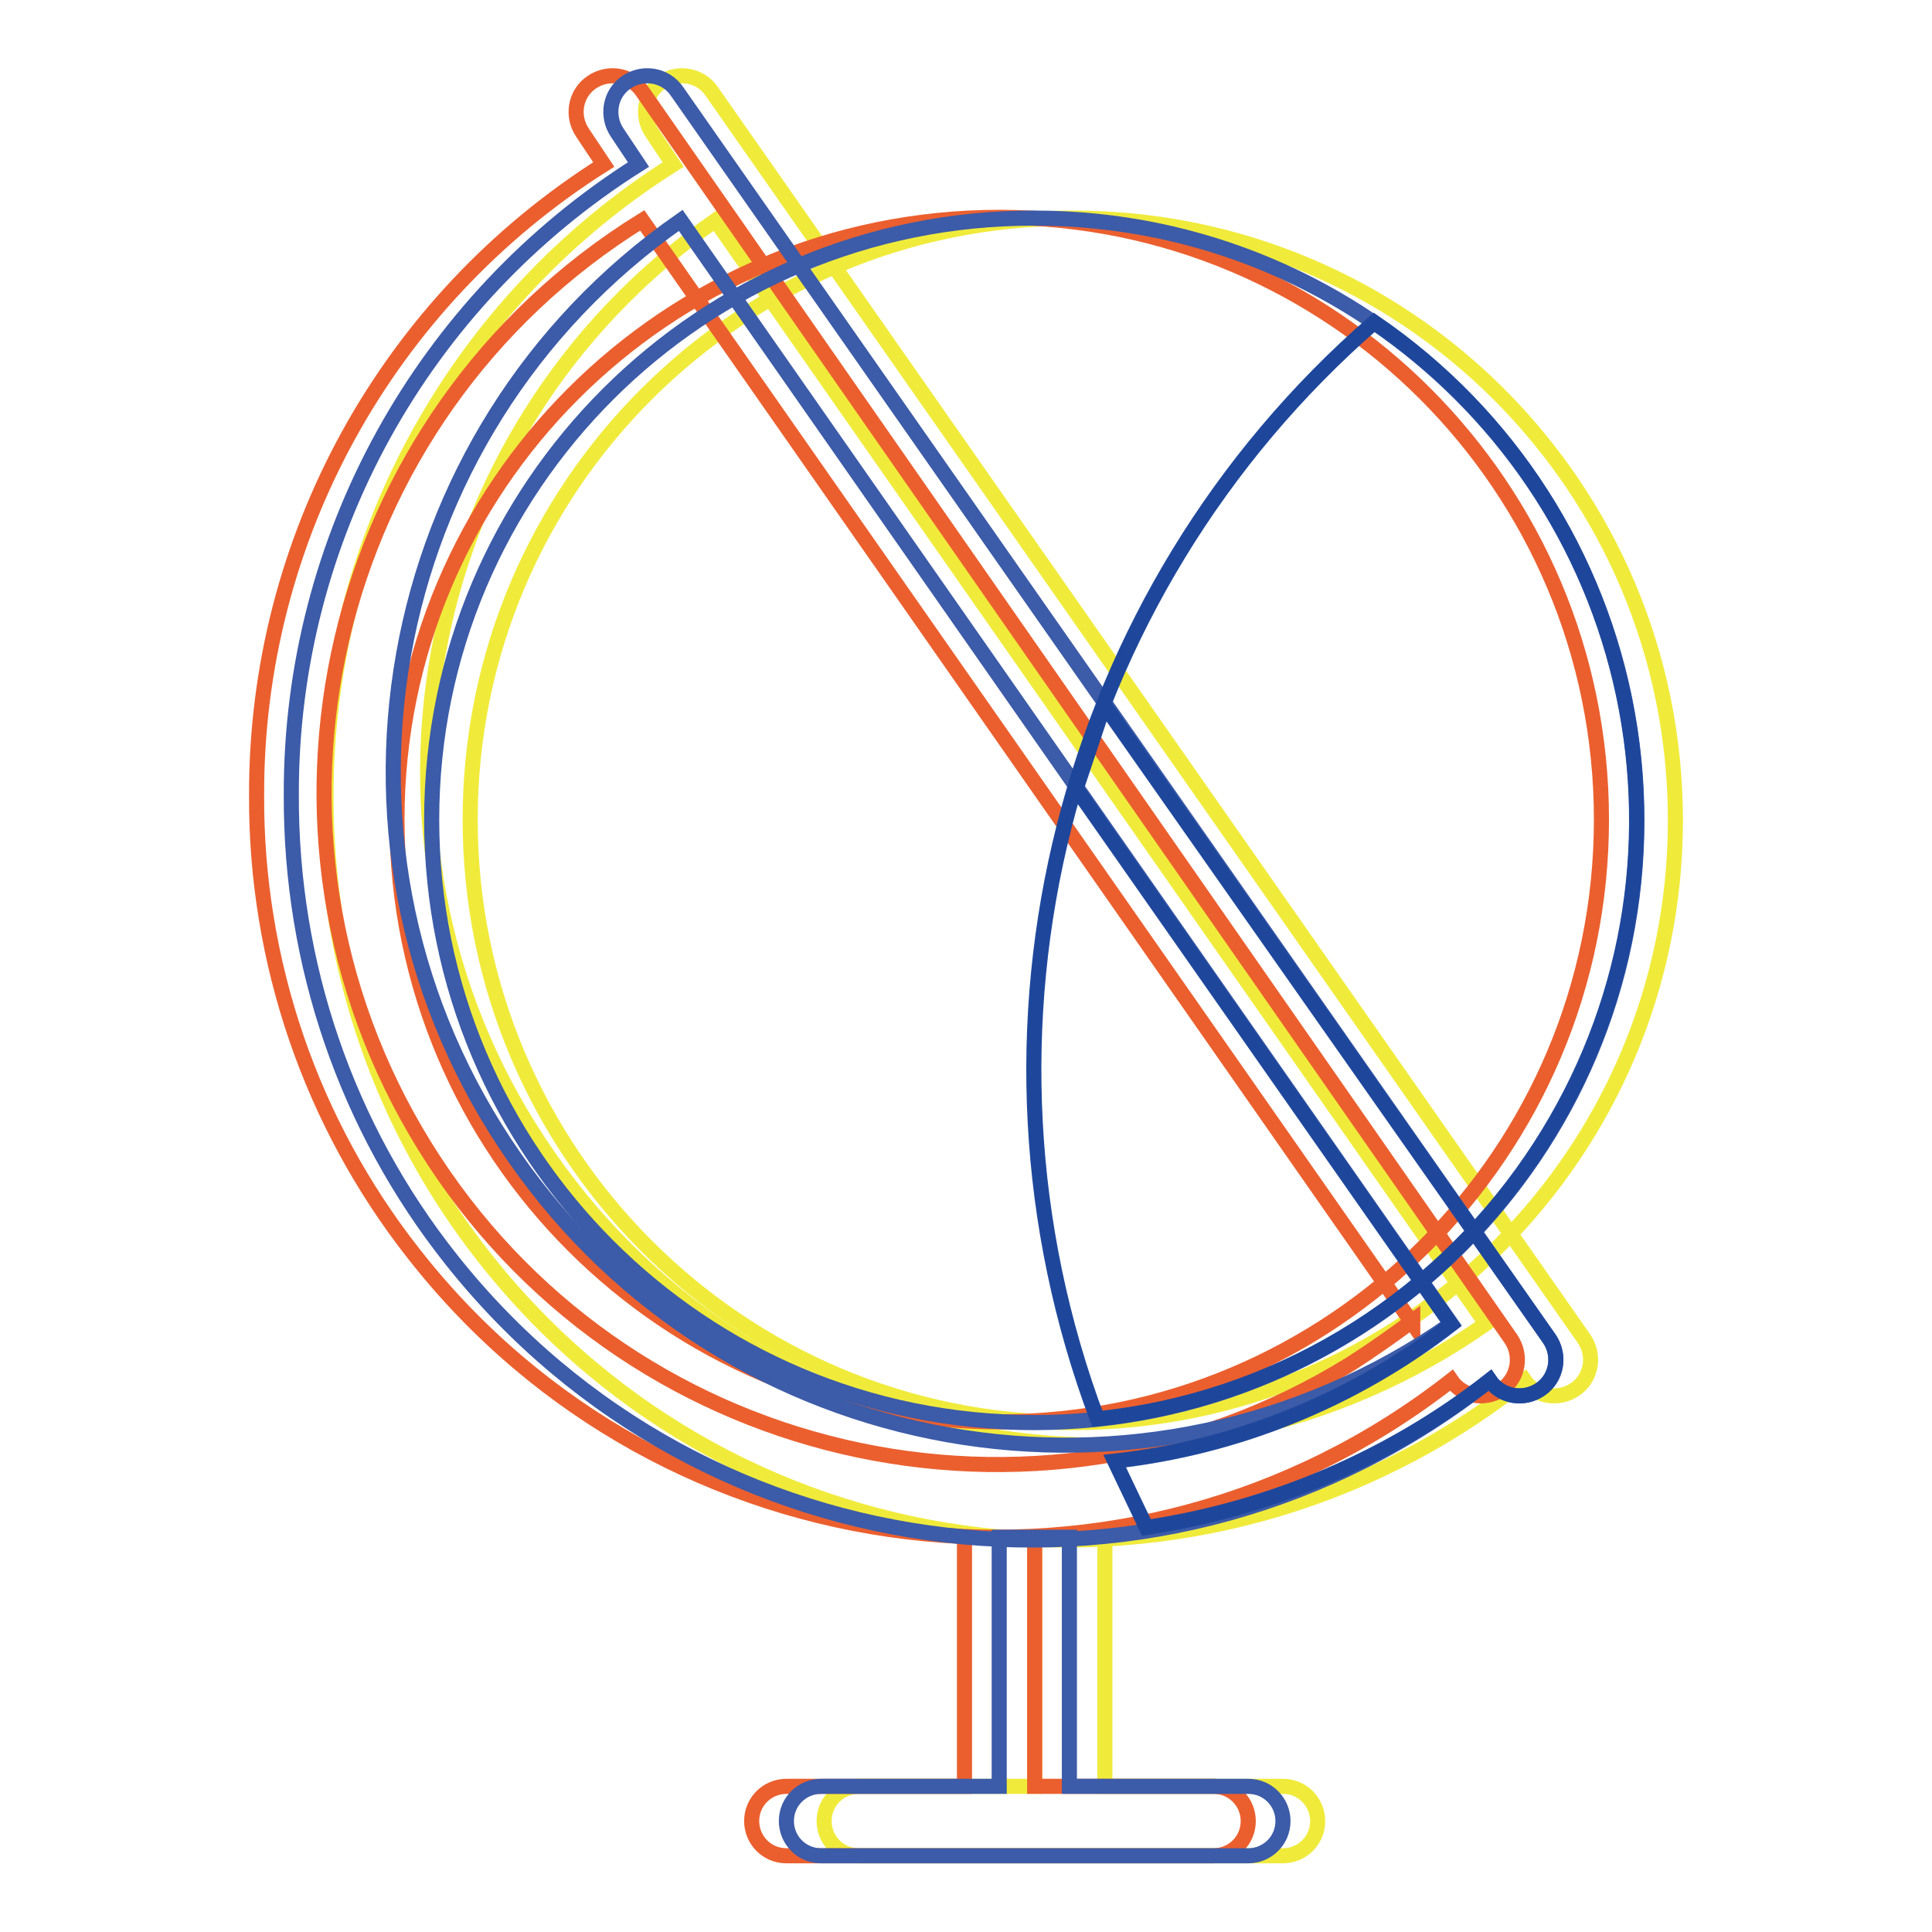 <?xml version="1.0" encoding="utf-8"?>
<!-- Svg Vector Icons : http://www.onlinewebfonts.com/icon -->
<!DOCTYPE svg PUBLIC "-//W3C//DTD SVG 1.1//EN" "http://www.w3.org/Graphics/SVG/1.1/DTD/svg11.dtd">
<svg version="1.1" xmlns="http://www.w3.org/2000/svg" xmlns:xlink="http://www.w3.org/1999/xlink" x="0px" y="0px" viewBox="0 0 256 256" enable-background="new 0 0 256 256" xml:space="preserve">
<g> <path stroke-width="2" fill-opacity="0" stroke="#f0eb3b"  d="M62.3,108.6c0,44.1,35.7,79.9,79.8,79.9c44.1,0,79.9-35.7,79.9-79.8c0,0,0,0,0,0 c0-44.1-35.7-79.8-79.8-79.8C98.1,28.8,62.3,64.5,62.3,108.6L62.3,108.6z"/> <path stroke-width="2" fill-opacity="0" stroke="#f0eb3b"  d="M89.2,21.8l-2.8-4.2c-1.5-2.2-1-5.2,1.2-6.7c2.2-1.5,5.2-1,6.7,1.2l115.6,165.3c1.5,2.2,1,5.2-1.2,6.7 c-2.2,1.5-5.2,1-6.7-1.2l0,0c-42.4,33.6-104,26.4-137.6-16c-13.9-17.5-21.3-39.2-21.2-61.6C43.2,71.4,60.5,39.9,89.2,21.8z  M196.9,175.4L94.8,29.2c-40.4,28.2-50.3,83.8-22,124.2C101,193.8,156.6,203.6,196.9,175.4z M137.1,236.7v-33h9.3v33H170 c2.6,0,4.6,2.1,4.6,4.6l0,0c0,2.6-2.1,4.6-4.6,4.6l0,0h-56.2c-2.6,0-4.6-2.1-4.6-4.6l0,0c0-2.6,2.1-4.6,4.6-4.6l0,0H137.1z"/> <path stroke-width="2" fill-opacity="0" stroke="#eb5f2e"  d="M52.6,108.6c0,44.1,35.7,79.8,79.8,79.8c44.1,0,79.8-35.7,79.8-79.8c0-44.1-35.7-79.8-79.8-79.8 C88.3,28.8,52.6,64.5,52.6,108.6L52.6,108.6z"/> <path stroke-width="2" fill-opacity="0" stroke="#eb5f2e"  d="M80,21.8l-2.8-4.2c-1.5-2.2-1-5.2,1.2-6.7c2.2-1.5,5.2-1,6.7,1.2l115.1,165.3c1.5,2.2,1,5.2-1.2,6.7 c-2.2,1.5-5.2,1-6.7-1.2l0,0c-42.6,33.3-104.2,25.8-137.5-16.8c-13.6-17.3-20.9-38.7-20.8-60.7C33.9,71.4,51.3,39.9,80,21.8z  M187.2,175.4L85.1,29.2c-41.8,25.9-54.7,80.9-28.8,122.7c25.9,41.8,80.9,54.7,122.7,28.8c2.8-1.8,5.5-3.7,8.2-5.7V175.4z  M127.8,236.7v-33h9.3v33h23.7c2.6,0,4.6,2.1,4.6,4.6l0,0c0,2.6-2.1,4.6-4.6,4.6l0,0h-56.6c-2.6,0-4.6-2.1-4.6-4.6l0,0 c0-2.6,2.1-4.6,4.6-4.6l0,0H127.8z"/> <path stroke-width="2" fill-opacity="0" stroke="#3c5ba8"  d="M57.2,108.6c0,44.1,35.7,79.9,79.8,79.9c44.1,0,79.9-35.7,79.9-79.8c0,0,0,0,0,0 c0-44.1-35.7-79.8-79.8-79.8C93,28.8,57.2,64.5,57.2,108.6L57.2,108.6z"/> <path stroke-width="2" fill-opacity="0" stroke="#3c5ba8"  d="M84.6,21.8l-2.8-4.2c-1.5-2.2-1-5.2,1.2-6.7c2.2-1.5,5.2-1,6.7,1.2l115.6,165.3c1.5,2.2,1,5.2-1.2,6.7 c-2.2,1.5-5.2,1-6.7-1.2l0,0c-42.4,33.6-104,26.4-137.6-16c-13.9-17.5-21.3-39.2-21.2-61.6C38.5,71.4,55.9,39.9,84.6,21.8z  M192.3,175.4L90.2,29.2c-40.4,28.2-50.2,83.8-22,124.2C96.3,193.8,151.9,203.6,192.3,175.4z M132.4,236.7v-33h9.3v33h23.7 c2.6,0,4.6,2.1,4.6,4.6l0,0c0,2.6-2.1,4.6-4.6,4.6l0,0h-56.6c-2.6,0-4.6-2.1-4.6-4.6l0,0c0-2.6,2.1-4.6,4.6-4.6l0,0H132.4z"/> <path stroke-width="2" fill-opacity="0" stroke="#1e479c"  d="M182.1,42.7c36.4,24.9,45.7,74.6,20.8,111c-13.2,19.3-34.2,31.9-57.5,34.3 C126.1,136.6,140.7,78.7,182.1,42.7z"/> <path stroke-width="2" fill-opacity="0" stroke="#1e479c"  d="M151.9,202.4l-4.2-8.8c16.2-1.8,31.7-8.1,44.6-18.1l-49.7-71l3.7-11.1l59,84c1.5,2.2,1,5.2-1.2,6.7 c-2.2,1.5-5.2,1-6.7-1.2l0,0C184.2,193.2,168.5,199.9,151.9,202.4z"/></g>
</svg>